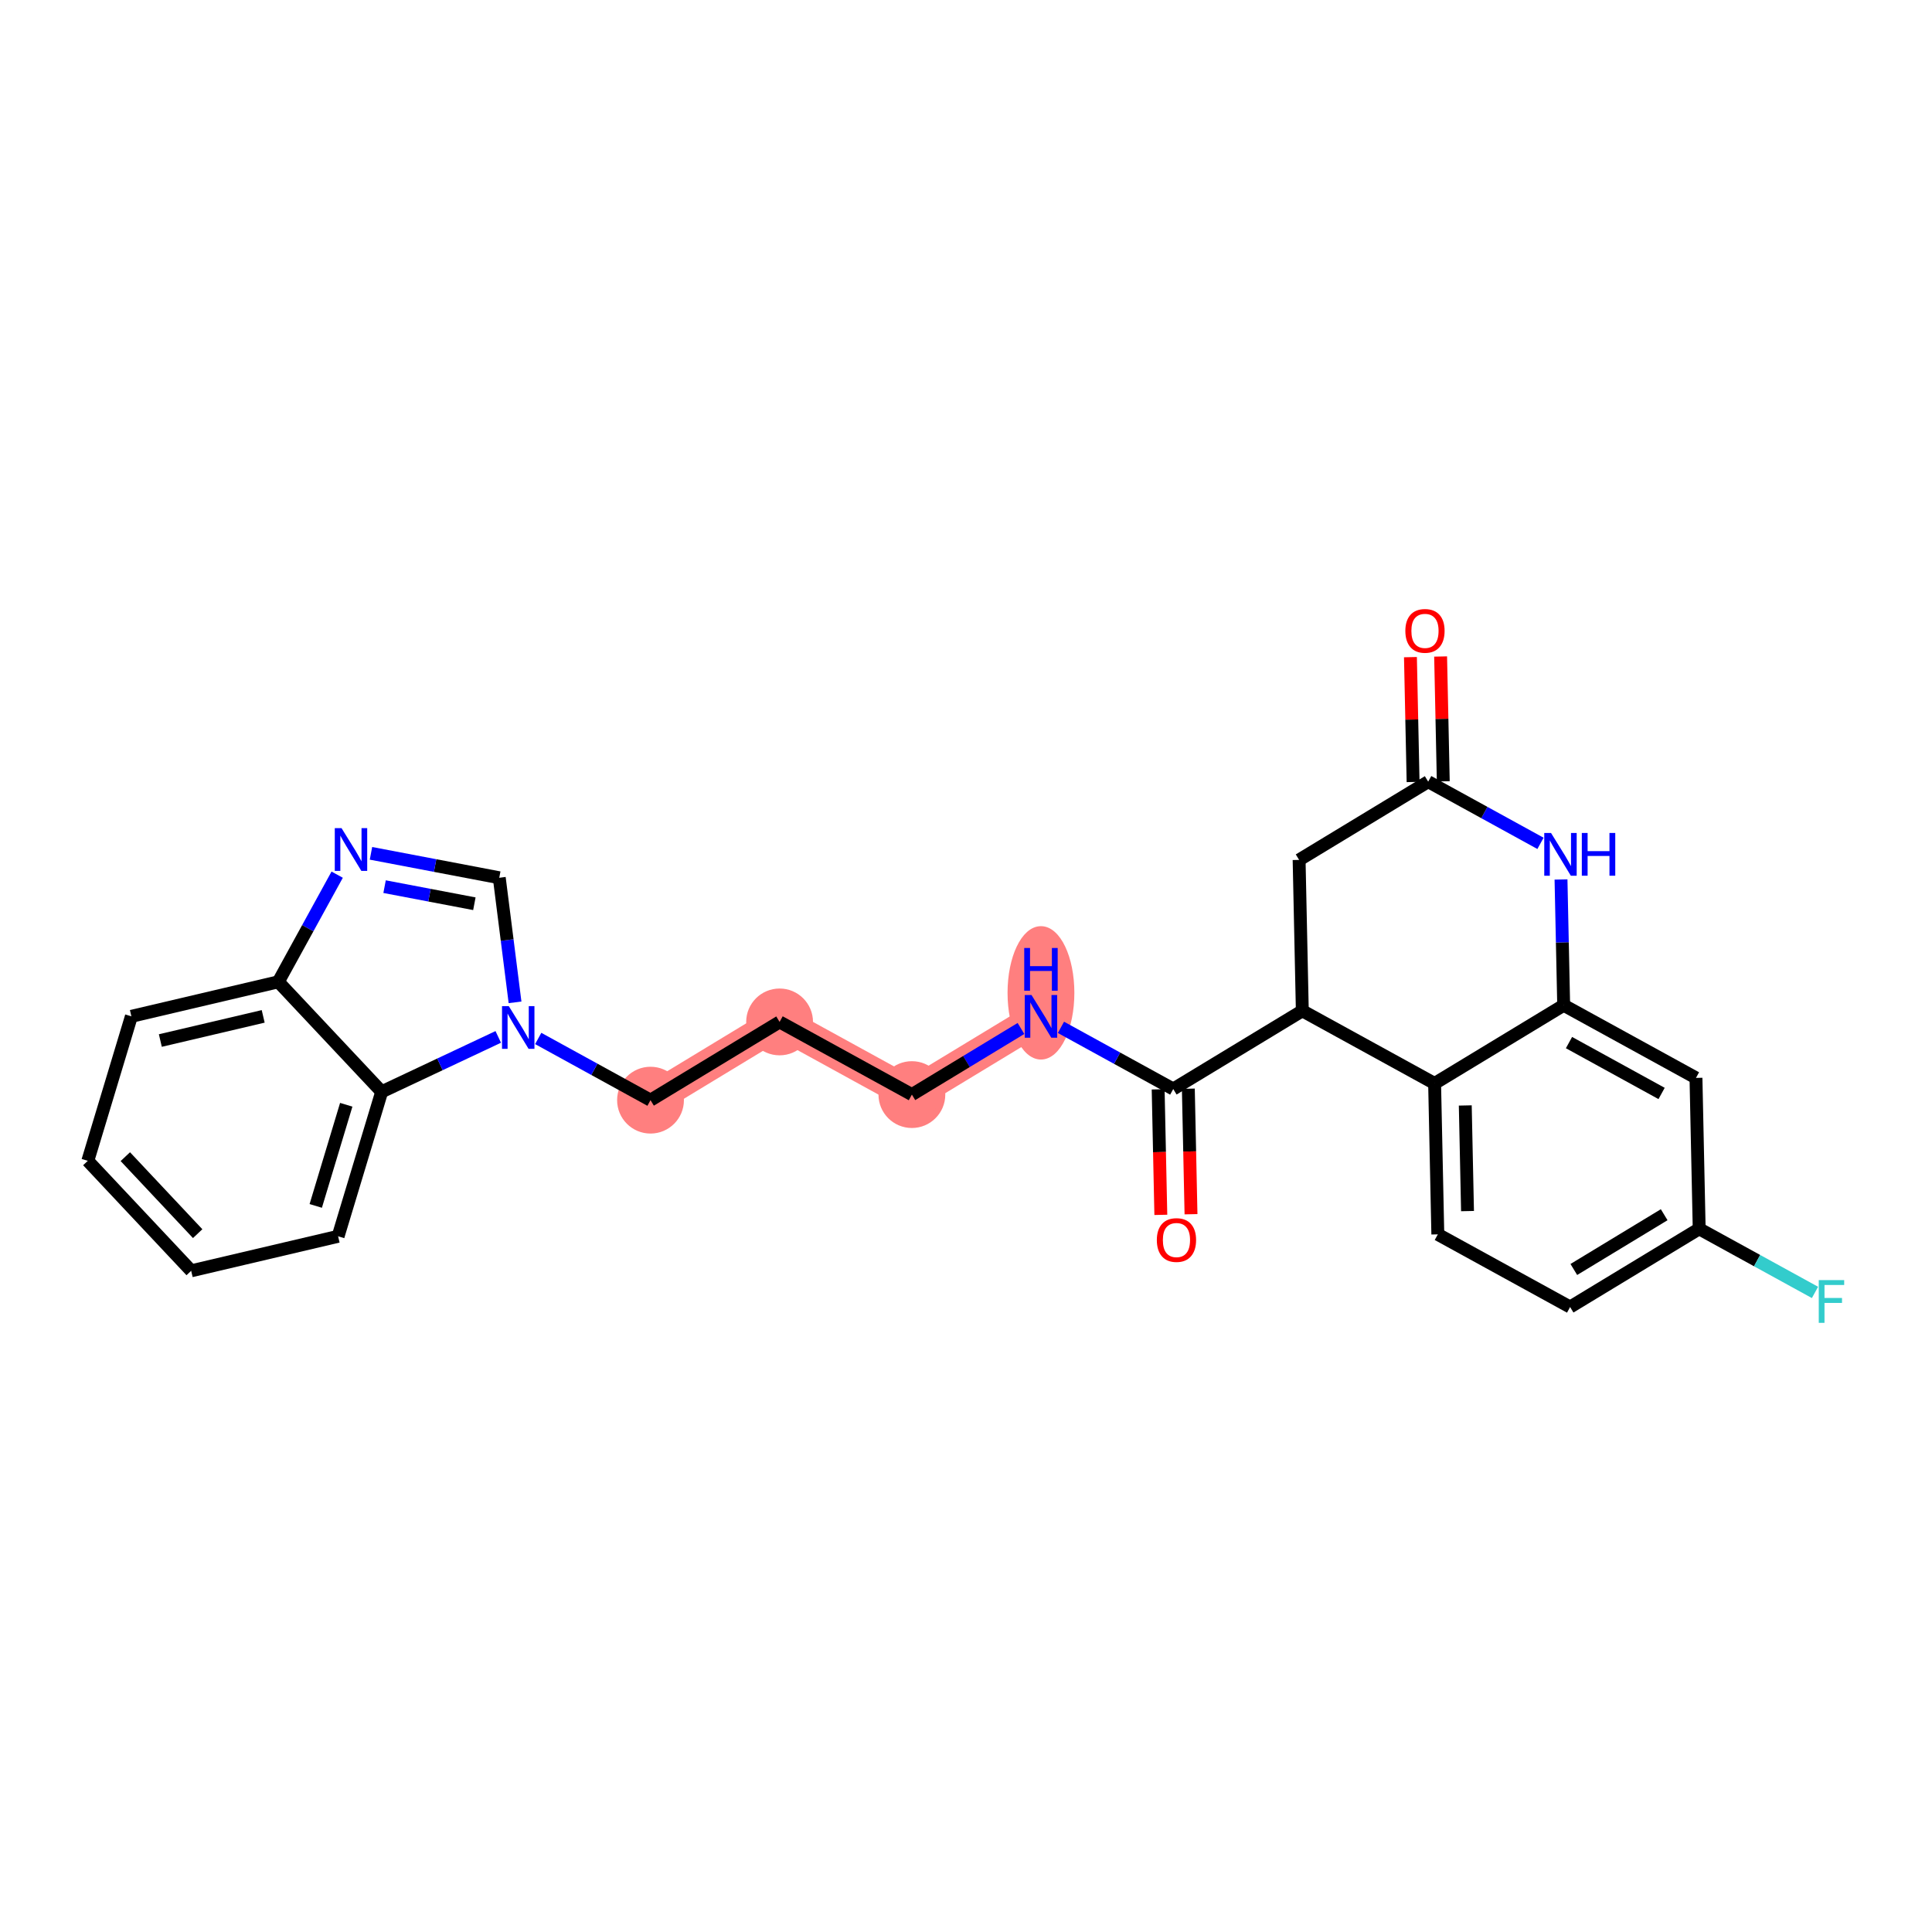 <?xml version='1.0' encoding='iso-8859-1'?>
<svg version='1.1' baseProfile='full'
              xmlns='http://www.w3.org/2000/svg'
                      xmlns:rdkit='http://www.rdkit.org/xml'
                      xmlns:xlink='http://www.w3.org/1999/xlink'
                  xml:space='preserve'
width='300px' height='300px' viewBox='0 0 300 300'>
<!-- END OF HEADER -->
<rect style='opacity:1.0;fill:#FFFFFF;stroke:none' width='300' height='300' x='0' y='0'> </rect>
<rect style='opacity:1.0;fill:#FFFFFF;stroke:none' width='300' height='300' x='0' y='0'> </rect>
<path d='M 161.639,157.82 L 141.597,169.968' style='fill:none;fill-rule:evenodd;stroke:#FF7F7F;stroke-width:5.0px;stroke-linecap:butt;stroke-linejoin:miter;stroke-opacity:1' />
<path d='M 141.597,169.968 L 121.055,158.684' style='fill:none;fill-rule:evenodd;stroke:#FF7F7F;stroke-width:5.0px;stroke-linecap:butt;stroke-linejoin:miter;stroke-opacity:1' />
<path d='M 121.055,158.684 L 101.012,170.832' style='fill:none;fill-rule:evenodd;stroke:#FF7F7F;stroke-width:5.0px;stroke-linecap:butt;stroke-linejoin:miter;stroke-opacity:1' />
<ellipse cx='161.639' cy='154.17' rx='4.687' ry='9.856'  style='fill:#FF7F7F;fill-rule:evenodd;stroke:#FF7F7F;stroke-width:1.0px;stroke-linecap:butt;stroke-linejoin:miter;stroke-opacity:1' />
<ellipse cx='141.597' cy='169.968' rx='4.687' ry='4.687'  style='fill:#FF7F7F;fill-rule:evenodd;stroke:#FF7F7F;stroke-width:1.0px;stroke-linecap:butt;stroke-linejoin:miter;stroke-opacity:1' />
<ellipse cx='121.055' cy='158.684' rx='4.687' ry='4.687'  style='fill:#FF7F7F;fill-rule:evenodd;stroke:#FF7F7F;stroke-width:1.0px;stroke-linecap:butt;stroke-linejoin:miter;stroke-opacity:1' />
<ellipse cx='101.012' cy='170.832' rx='4.687' ry='4.687'  style='fill:#FF7F7F;fill-rule:evenodd;stroke:#FF7F7F;stroke-width:1.0px;stroke-linecap:butt;stroke-linejoin:miter;stroke-opacity:1' />
<path class='bond-0 atom-0 atom-1' d='M 219.012,102.041 L 219.218,111.734' style='fill:none;fill-rule:evenodd;stroke:#FF0000;stroke-width:2.0px;stroke-linecap:butt;stroke-linejoin:miter;stroke-opacity:1' />
<path class='bond-0 atom-0 atom-1' d='M 219.218,111.734 L 219.425,121.427' style='fill:none;fill-rule:evenodd;stroke:#000000;stroke-width:2.0px;stroke-linecap:butt;stroke-linejoin:miter;stroke-opacity:1' />
<path class='bond-0 atom-0 atom-1' d='M 223.698,101.941 L 223.905,111.634' style='fill:none;fill-rule:evenodd;stroke:#FF0000;stroke-width:2.0px;stroke-linecap:butt;stroke-linejoin:miter;stroke-opacity:1' />
<path class='bond-0 atom-0 atom-1' d='M 223.905,111.634 L 224.111,121.327' style='fill:none;fill-rule:evenodd;stroke:#000000;stroke-width:2.0px;stroke-linecap:butt;stroke-linejoin:miter;stroke-opacity:1' />
<path class='bond-1 atom-1 atom-2' d='M 221.768,121.377 L 201.725,133.525' style='fill:none;fill-rule:evenodd;stroke:#000000;stroke-width:2.0px;stroke-linecap:butt;stroke-linejoin:miter;stroke-opacity:1' />
<path class='bond-26 atom-26 atom-1' d='M 239.207,130.957 L 230.487,126.167' style='fill:none;fill-rule:evenodd;stroke:#0000FF;stroke-width:2.0px;stroke-linecap:butt;stroke-linejoin:miter;stroke-opacity:1' />
<path class='bond-26 atom-26 atom-1' d='M 230.487,126.167 L 221.768,121.377' style='fill:none;fill-rule:evenodd;stroke:#000000;stroke-width:2.0px;stroke-linecap:butt;stroke-linejoin:miter;stroke-opacity:1' />
<path class='bond-2 atom-2 atom-3' d='M 201.725,133.525 L 202.224,156.956' style='fill:none;fill-rule:evenodd;stroke:#000000;stroke-width:2.0px;stroke-linecap:butt;stroke-linejoin:miter;stroke-opacity:1' />
<path class='bond-3 atom-3 atom-4' d='M 202.224,156.956 L 182.181,169.104' style='fill:none;fill-rule:evenodd;stroke:#000000;stroke-width:2.0px;stroke-linecap:butt;stroke-linejoin:miter;stroke-opacity:1' />
<path class='bond-18 atom-3 atom-19' d='M 202.224,156.956 L 222.765,168.24' style='fill:none;fill-rule:evenodd;stroke:#000000;stroke-width:2.0px;stroke-linecap:butt;stroke-linejoin:miter;stroke-opacity:1' />
<path class='bond-4 atom-4 atom-5' d='M 179.838,169.154 L 180.045,178.899' style='fill:none;fill-rule:evenodd;stroke:#000000;stroke-width:2.0px;stroke-linecap:butt;stroke-linejoin:miter;stroke-opacity:1' />
<path class='bond-4 atom-4 atom-5' d='M 180.045,178.899 L 180.253,188.643' style='fill:none;fill-rule:evenodd;stroke:#FF0000;stroke-width:2.0px;stroke-linecap:butt;stroke-linejoin:miter;stroke-opacity:1' />
<path class='bond-4 atom-4 atom-5' d='M 184.524,169.054 L 184.732,178.799' style='fill:none;fill-rule:evenodd;stroke:#000000;stroke-width:2.0px;stroke-linecap:butt;stroke-linejoin:miter;stroke-opacity:1' />
<path class='bond-4 atom-4 atom-5' d='M 184.732,178.799 L 184.939,188.544' style='fill:none;fill-rule:evenodd;stroke:#FF0000;stroke-width:2.0px;stroke-linecap:butt;stroke-linejoin:miter;stroke-opacity:1' />
<path class='bond-5 atom-4 atom-6' d='M 182.181,169.104 L 173.462,164.314' style='fill:none;fill-rule:evenodd;stroke:#000000;stroke-width:2.0px;stroke-linecap:butt;stroke-linejoin:miter;stroke-opacity:1' />
<path class='bond-5 atom-4 atom-6' d='M 173.462,164.314 L 164.742,159.525' style='fill:none;fill-rule:evenodd;stroke:#0000FF;stroke-width:2.0px;stroke-linecap:butt;stroke-linejoin:miter;stroke-opacity:1' />
<path class='bond-6 atom-6 atom-7' d='M 158.536,159.701 L 150.067,164.834' style='fill:none;fill-rule:evenodd;stroke:#0000FF;stroke-width:2.0px;stroke-linecap:butt;stroke-linejoin:miter;stroke-opacity:1' />
<path class='bond-6 atom-6 atom-7' d='M 150.067,164.834 L 141.597,169.968' style='fill:none;fill-rule:evenodd;stroke:#000000;stroke-width:2.0px;stroke-linecap:butt;stroke-linejoin:miter;stroke-opacity:1' />
<path class='bond-7 atom-7 atom-8' d='M 141.597,169.968 L 121.055,158.684' style='fill:none;fill-rule:evenodd;stroke:#000000;stroke-width:2.0px;stroke-linecap:butt;stroke-linejoin:miter;stroke-opacity:1' />
<path class='bond-8 atom-8 atom-9' d='M 121.055,158.684 L 101.012,170.832' style='fill:none;fill-rule:evenodd;stroke:#000000;stroke-width:2.0px;stroke-linecap:butt;stroke-linejoin:miter;stroke-opacity:1' />
<path class='bond-9 atom-9 atom-10' d='M 101.012,170.832 L 92.293,166.042' style='fill:none;fill-rule:evenodd;stroke:#000000;stroke-width:2.0px;stroke-linecap:butt;stroke-linejoin:miter;stroke-opacity:1' />
<path class='bond-9 atom-9 atom-10' d='M 92.293,166.042 L 83.574,161.253' style='fill:none;fill-rule:evenodd;stroke:#0000FF;stroke-width:2.0px;stroke-linecap:butt;stroke-linejoin:miter;stroke-opacity:1' />
<path class='bond-10 atom-10 atom-11' d='M 79.976,155.643 L 78.751,145.97' style='fill:none;fill-rule:evenodd;stroke:#0000FF;stroke-width:2.0px;stroke-linecap:butt;stroke-linejoin:miter;stroke-opacity:1' />
<path class='bond-10 atom-10 atom-11' d='M 78.751,145.97 L 77.525,136.297' style='fill:none;fill-rule:evenodd;stroke:#000000;stroke-width:2.0px;stroke-linecap:butt;stroke-linejoin:miter;stroke-opacity:1' />
<path class='bond-27 atom-18 atom-10' d='M 59.268,169.534 L 68.318,165.272' style='fill:none;fill-rule:evenodd;stroke:#000000;stroke-width:2.0px;stroke-linecap:butt;stroke-linejoin:miter;stroke-opacity:1' />
<path class='bond-27 atom-18 atom-10' d='M 68.318,165.272 L 77.368,161.01' style='fill:none;fill-rule:evenodd;stroke:#0000FF;stroke-width:2.0px;stroke-linecap:butt;stroke-linejoin:miter;stroke-opacity:1' />
<path class='bond-11 atom-11 atom-12' d='M 77.525,136.297 L 67.565,134.401' style='fill:none;fill-rule:evenodd;stroke:#000000;stroke-width:2.0px;stroke-linecap:butt;stroke-linejoin:miter;stroke-opacity:1' />
<path class='bond-11 atom-11 atom-12' d='M 67.565,134.401 L 57.605,132.504' style='fill:none;fill-rule:evenodd;stroke:#0000FF;stroke-width:2.0px;stroke-linecap:butt;stroke-linejoin:miter;stroke-opacity:1' />
<path class='bond-11 atom-11 atom-12' d='M 73.66,140.333 L 66.689,139.005' style='fill:none;fill-rule:evenodd;stroke:#000000;stroke-width:2.0px;stroke-linecap:butt;stroke-linejoin:miter;stroke-opacity:1' />
<path class='bond-11 atom-11 atom-12' d='M 66.689,139.005 L 59.717,137.678' style='fill:none;fill-rule:evenodd;stroke:#0000FF;stroke-width:2.0px;stroke-linecap:butt;stroke-linejoin:miter;stroke-opacity:1' />
<path class='bond-12 atom-12 atom-13' d='M 52.357,135.818 L 47.788,144.136' style='fill:none;fill-rule:evenodd;stroke:#0000FF;stroke-width:2.0px;stroke-linecap:butt;stroke-linejoin:miter;stroke-opacity:1' />
<path class='bond-12 atom-12 atom-13' d='M 47.788,144.136 L 43.218,152.455' style='fill:none;fill-rule:evenodd;stroke:#000000;stroke-width:2.0px;stroke-linecap:butt;stroke-linejoin:miter;stroke-opacity:1' />
<path class='bond-13 atom-13 atom-14' d='M 43.218,152.455 L 20.403,157.814' style='fill:none;fill-rule:evenodd;stroke:#000000;stroke-width:2.0px;stroke-linecap:butt;stroke-linejoin:miter;stroke-opacity:1' />
<path class='bond-13 atom-13 atom-14' d='M 40.868,157.822 L 24.897,161.574' style='fill:none;fill-rule:evenodd;stroke:#000000;stroke-width:2.0px;stroke-linecap:butt;stroke-linejoin:miter;stroke-opacity:1' />
<path class='bond-29 atom-18 atom-13' d='M 59.268,169.534 L 43.218,152.455' style='fill:none;fill-rule:evenodd;stroke:#000000;stroke-width:2.0px;stroke-linecap:butt;stroke-linejoin:miter;stroke-opacity:1' />
<path class='bond-14 atom-14 atom-15' d='M 20.403,157.814 L 13.636,180.253' style='fill:none;fill-rule:evenodd;stroke:#000000;stroke-width:2.0px;stroke-linecap:butt;stroke-linejoin:miter;stroke-opacity:1' />
<path class='bond-15 atom-15 atom-16' d='M 13.636,180.253 L 29.686,197.332' style='fill:none;fill-rule:evenodd;stroke:#000000;stroke-width:2.0px;stroke-linecap:butt;stroke-linejoin:miter;stroke-opacity:1' />
<path class='bond-15 atom-15 atom-16' d='M 19.46,179.605 L 30.694,191.561' style='fill:none;fill-rule:evenodd;stroke:#000000;stroke-width:2.0px;stroke-linecap:butt;stroke-linejoin:miter;stroke-opacity:1' />
<path class='bond-16 atom-16 atom-17' d='M 29.686,197.332 L 52.501,191.973' style='fill:none;fill-rule:evenodd;stroke:#000000;stroke-width:2.0px;stroke-linecap:butt;stroke-linejoin:miter;stroke-opacity:1' />
<path class='bond-17 atom-17 atom-18' d='M 52.501,191.973 L 59.268,169.534' style='fill:none;fill-rule:evenodd;stroke:#000000;stroke-width:2.0px;stroke-linecap:butt;stroke-linejoin:miter;stroke-opacity:1' />
<path class='bond-17 atom-17 atom-18' d='M 49.029,187.254 L 53.765,171.547' style='fill:none;fill-rule:evenodd;stroke:#000000;stroke-width:2.0px;stroke-linecap:butt;stroke-linejoin:miter;stroke-opacity:1' />
<path class='bond-19 atom-19 atom-20' d='M 222.765,168.24 L 223.264,191.672' style='fill:none;fill-rule:evenodd;stroke:#000000;stroke-width:2.0px;stroke-linecap:butt;stroke-linejoin:miter;stroke-opacity:1' />
<path class='bond-19 atom-19 atom-20' d='M 227.527,171.655 L 227.876,188.057' style='fill:none;fill-rule:evenodd;stroke:#000000;stroke-width:2.0px;stroke-linecap:butt;stroke-linejoin:miter;stroke-opacity:1' />
<path class='bond-28 atom-25 atom-19' d='M 242.808,156.093 L 222.765,168.24' style='fill:none;fill-rule:evenodd;stroke:#000000;stroke-width:2.0px;stroke-linecap:butt;stroke-linejoin:miter;stroke-opacity:1' />
<path class='bond-20 atom-20 atom-21' d='M 223.264,191.672 L 243.806,202.955' style='fill:none;fill-rule:evenodd;stroke:#000000;stroke-width:2.0px;stroke-linecap:butt;stroke-linejoin:miter;stroke-opacity:1' />
<path class='bond-21 atom-21 atom-22' d='M 243.806,202.955 L 263.849,190.808' style='fill:none;fill-rule:evenodd;stroke:#000000;stroke-width:2.0px;stroke-linecap:butt;stroke-linejoin:miter;stroke-opacity:1' />
<path class='bond-21 atom-21 atom-22' d='M 244.383,197.125 L 258.413,188.621' style='fill:none;fill-rule:evenodd;stroke:#000000;stroke-width:2.0px;stroke-linecap:butt;stroke-linejoin:miter;stroke-opacity:1' />
<path class='bond-22 atom-22 atom-23' d='M 263.849,190.808 L 272.84,195.747' style='fill:none;fill-rule:evenodd;stroke:#000000;stroke-width:2.0px;stroke-linecap:butt;stroke-linejoin:miter;stroke-opacity:1' />
<path class='bond-22 atom-22 atom-23' d='M 272.84,195.747 L 281.831,200.686' style='fill:none;fill-rule:evenodd;stroke:#33CCCC;stroke-width:2.0px;stroke-linecap:butt;stroke-linejoin:miter;stroke-opacity:1' />
<path class='bond-23 atom-22 atom-24' d='M 263.849,190.808 L 263.35,167.376' style='fill:none;fill-rule:evenodd;stroke:#000000;stroke-width:2.0px;stroke-linecap:butt;stroke-linejoin:miter;stroke-opacity:1' />
<path class='bond-24 atom-24 atom-25' d='M 263.35,167.376 L 242.808,156.093' style='fill:none;fill-rule:evenodd;stroke:#000000;stroke-width:2.0px;stroke-linecap:butt;stroke-linejoin:miter;stroke-opacity:1' />
<path class='bond-24 atom-24 atom-25' d='M 258.012,169.792 L 243.633,161.893' style='fill:none;fill-rule:evenodd;stroke:#000000;stroke-width:2.0px;stroke-linecap:butt;stroke-linejoin:miter;stroke-opacity:1' />
<path class='bond-25 atom-25 atom-26' d='M 242.808,156.093 L 242.6,146.329' style='fill:none;fill-rule:evenodd;stroke:#000000;stroke-width:2.0px;stroke-linecap:butt;stroke-linejoin:miter;stroke-opacity:1' />
<path class='bond-25 atom-25 atom-26' d='M 242.6,146.329 L 242.393,136.566' style='fill:none;fill-rule:evenodd;stroke:#0000FF;stroke-width:2.0px;stroke-linecap:butt;stroke-linejoin:miter;stroke-opacity:1' />
<path  class='atom-0' d='M 218.222 97.965
Q 218.222 96.371, 219.01 95.48
Q 219.797 94.59, 221.269 94.59
Q 222.741 94.59, 223.529 95.48
Q 224.316 96.371, 224.316 97.965
Q 224.316 99.577, 223.519 100.496
Q 222.722 101.405, 221.269 101.405
Q 219.807 101.405, 219.01 100.496
Q 218.222 99.587, 218.222 97.965
M 221.269 100.655
Q 222.282 100.655, 222.825 99.98
Q 223.379 99.296, 223.379 97.965
Q 223.379 96.662, 222.825 96.005
Q 222.282 95.34, 221.269 95.34
Q 220.257 95.34, 219.704 95.996
Q 219.16 96.652, 219.16 97.965
Q 219.16 99.305, 219.704 99.98
Q 220.257 100.655, 221.269 100.655
' fill='#FF0000'/>
<path  class='atom-5' d='M 179.633 192.554
Q 179.633 190.961, 180.421 190.07
Q 181.208 189.179, 182.68 189.179
Q 184.152 189.179, 184.939 190.07
Q 185.727 190.961, 185.727 192.554
Q 185.727 194.167, 184.93 195.085
Q 184.133 195.995, 182.68 195.995
Q 181.217 195.995, 180.421 195.085
Q 179.633 194.176, 179.633 192.554
M 182.68 195.245
Q 183.692 195.245, 184.236 194.57
Q 184.789 193.885, 184.789 192.554
Q 184.789 191.251, 184.236 190.595
Q 183.692 189.929, 182.68 189.929
Q 181.667 189.929, 181.114 190.586
Q 180.57 191.242, 180.57 192.554
Q 180.57 193.895, 181.114 194.57
Q 181.667 195.245, 182.68 195.245
' fill='#FF0000'/>
<path  class='atom-6' d='M 160.172 154.502
L 162.347 158.017
Q 162.563 158.364, 162.91 158.992
Q 163.257 159.62, 163.275 159.658
L 163.275 154.502
L 164.157 154.502
L 164.157 161.139
L 163.247 161.139
L 160.913 157.295
Q 160.641 156.845, 160.35 156.33
Q 160.069 155.814, 159.985 155.655
L 159.985 161.139
L 159.122 161.139
L 159.122 154.502
L 160.172 154.502
' fill='#0000FF'/>
<path  class='atom-6' d='M 159.043 147.201
L 159.943 147.201
L 159.943 150.022
L 163.336 150.022
L 163.336 147.201
L 164.236 147.201
L 164.236 153.838
L 163.336 153.838
L 163.336 150.772
L 159.943 150.772
L 159.943 153.838
L 159.043 153.838
L 159.043 147.201
' fill='#0000FF'/>
<path  class='atom-10' d='M 79.003 156.229
L 81.178 159.745
Q 81.394 160.092, 81.741 160.72
Q 82.088 161.348, 82.106 161.385
L 82.106 156.229
L 82.988 156.229
L 82.988 162.867
L 82.078 162.867
L 79.744 159.023
Q 79.472 158.573, 79.182 158.057
Q 78.9 157.542, 78.816 157.383
L 78.816 162.867
L 77.954 162.867
L 77.954 156.229
L 79.003 156.229
' fill='#0000FF'/>
<path  class='atom-12' d='M 53.035 128.595
L 55.21 132.11
Q 55.426 132.457, 55.773 133.085
Q 56.119 133.713, 56.138 133.751
L 56.138 128.595
L 57.019 128.595
L 57.019 135.232
L 56.11 135.232
L 53.776 131.388
Q 53.504 130.938, 53.213 130.423
Q 52.932 129.907, 52.848 129.748
L 52.848 135.232
L 51.985 135.232
L 51.985 128.595
L 53.035 128.595
' fill='#0000FF'/>
<path  class='atom-23' d='M 282.417 198.773
L 286.364 198.773
L 286.364 199.532
L 283.307 199.532
L 283.307 201.548
L 286.026 201.548
L 286.026 202.317
L 283.307 202.317
L 283.307 205.41
L 282.417 205.41
L 282.417 198.773
' fill='#33CCCC'/>
<path  class='atom-26' d='M 240.842 129.342
L 243.017 132.858
Q 243.233 133.205, 243.58 133.833
Q 243.927 134.461, 243.945 134.499
L 243.945 129.342
L 244.827 129.342
L 244.827 135.98
L 243.917 135.98
L 241.583 132.136
Q 241.311 131.686, 241.021 131.171
Q 240.739 130.655, 240.655 130.496
L 240.655 135.98
L 239.792 135.98
L 239.792 129.342
L 240.842 129.342
' fill='#0000FF'/>
<path  class='atom-26' d='M 245.624 129.342
L 246.523 129.342
L 246.523 132.164
L 249.917 132.164
L 249.917 129.342
L 250.817 129.342
L 250.817 135.98
L 249.917 135.98
L 249.917 132.914
L 246.523 132.914
L 246.523 135.98
L 245.624 135.98
L 245.624 129.342
' fill='#0000FF'/>
</svg>
